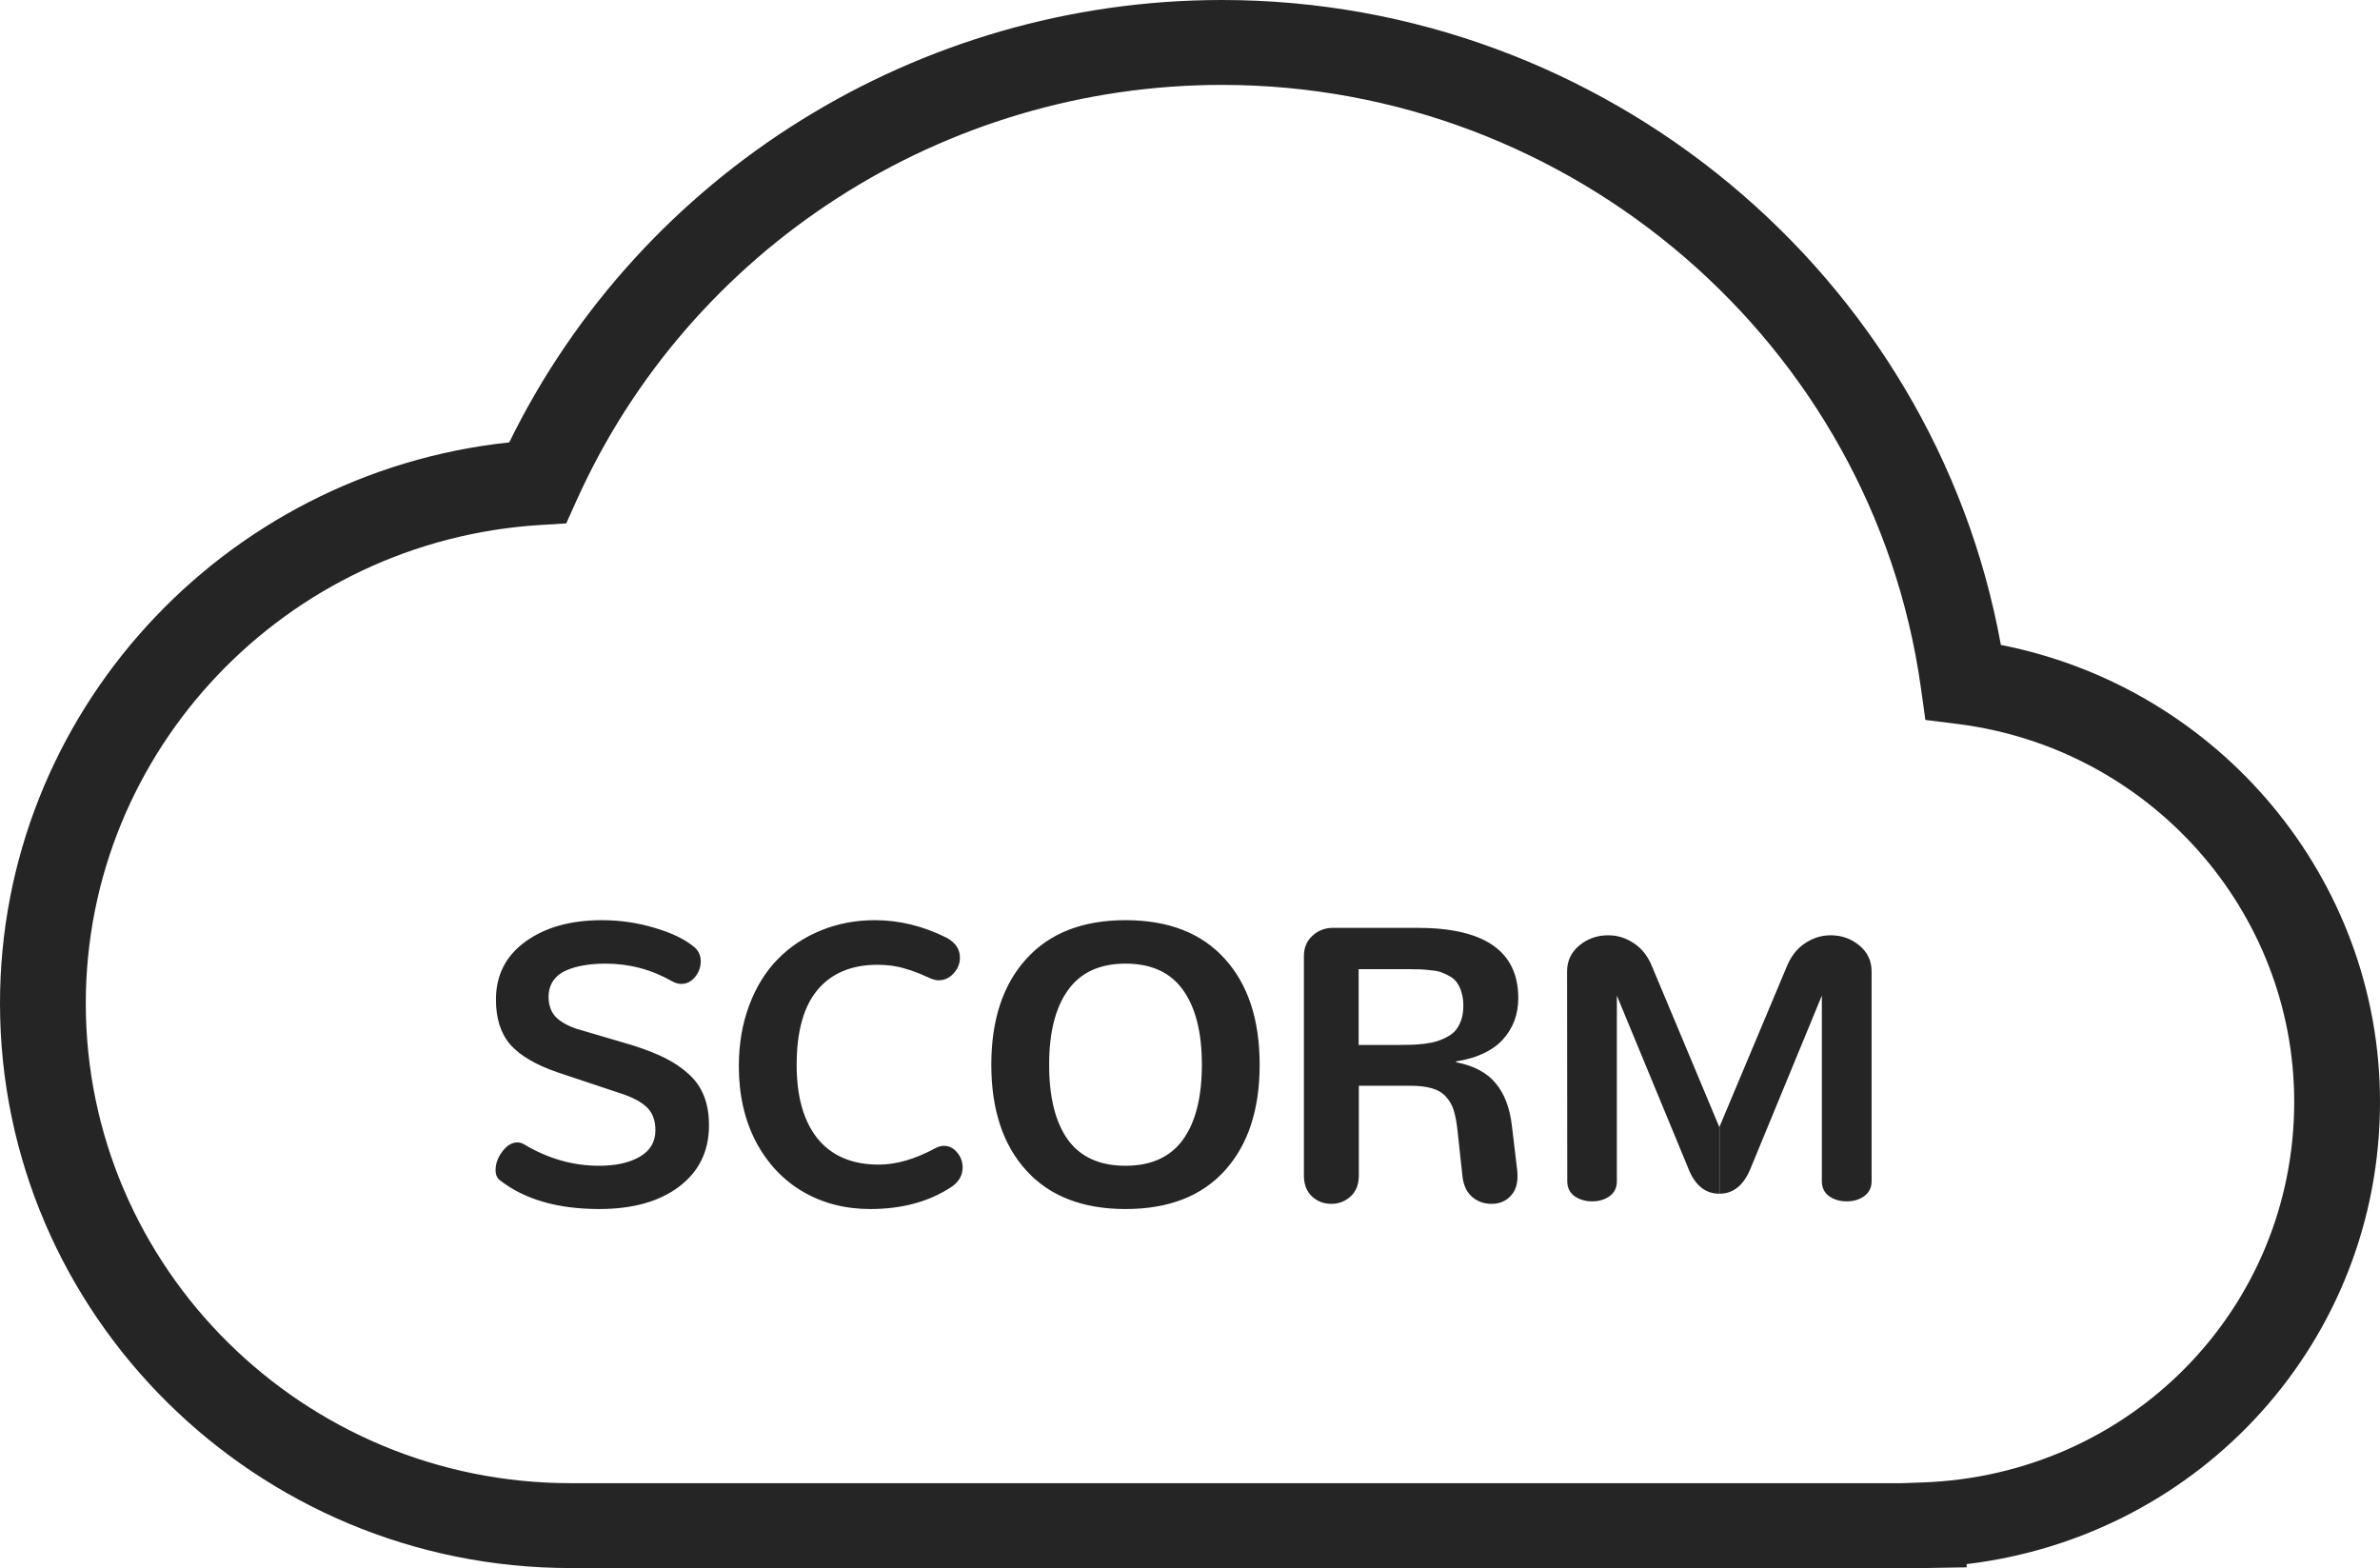 <svg width="85" height="56" viewBox="0 0 85 56" fill="none" xmlns="http://www.w3.org/2000/svg">
<path d="M71.46 23.033C69.062 9.824 57.3 0 43.641 0C32.8 0 22.907 6.172 18.187 15.799C7.917 16.891 0 25.519 0 35.83C0 46.951 9.144 56 20.382 56H68.705L70.237 55.974V55.859C78.627 54.855 85 47.866 85 39.35C85 31.384 79.255 24.562 71.46 23.033V23.033ZM68.652 52.943L67.911 52.969H20.381C10.832 52.969 3.064 45.28 3.064 35.831C3.064 26.812 10.194 19.308 19.296 18.749L20.223 18.692L20.6 17.854C24.659 8.849 33.704 3.032 43.641 3.032C56.158 3.032 66.889 12.288 68.603 24.561L68.764 25.711L69.927 25.857C76.774 26.721 81.936 32.522 81.936 39.35C81.935 46.717 76.101 52.688 68.652 52.943L68.652 52.943Z" fill="#252525"/>
<path d="M21.404 43.178C22.598 43.178 23.548 42.911 24.254 42.378C24.965 41.84 25.321 41.111 25.321 40.19C25.321 39.794 25.262 39.445 25.143 39.145C25.024 38.839 24.84 38.575 24.589 38.352C24.343 38.128 24.063 37.939 23.748 37.784C23.439 37.629 23.056 37.479 22.6 37.333C22.577 37.324 22.245 37.226 21.602 37.039C20.959 36.852 20.627 36.754 20.604 36.745C20.262 36.631 20.007 36.485 19.838 36.308C19.674 36.125 19.592 35.891 19.592 35.603C19.592 35.38 19.647 35.189 19.756 35.029C19.866 34.87 20.018 34.747 20.214 34.66C20.41 34.574 20.622 34.512 20.85 34.476C21.082 34.435 21.34 34.414 21.622 34.414C22.475 34.414 23.268 34.624 24.001 35.043C24.12 35.107 24.229 35.139 24.329 35.139C24.521 35.139 24.685 35.057 24.822 34.893C24.958 34.724 25.027 34.537 25.027 34.332C25.027 34.132 24.956 33.967 24.815 33.84C24.487 33.557 24.015 33.325 23.4 33.143C22.785 32.956 22.151 32.862 21.5 32.862C20.383 32.862 19.471 33.117 18.765 33.628C18.063 34.138 17.712 34.829 17.712 35.699C17.712 36.374 17.883 36.909 18.225 37.306C18.571 37.698 19.134 38.028 19.913 38.297L22.169 39.049C22.593 39.185 22.905 39.352 23.106 39.548C23.306 39.744 23.407 40.015 23.407 40.361C23.407 40.781 23.22 41.097 22.846 41.312C22.477 41.526 21.994 41.633 21.397 41.633C20.463 41.633 19.569 41.378 18.717 40.867C18.64 40.822 18.56 40.799 18.478 40.799C18.282 40.799 18.102 40.908 17.938 41.127C17.778 41.341 17.699 41.56 17.699 41.783C17.699 41.952 17.751 42.075 17.856 42.152C18.735 42.836 19.918 43.178 21.404 43.178ZM31.077 43.178C32.225 43.178 33.198 42.911 33.996 42.378C34.251 42.2 34.379 41.97 34.379 41.688C34.379 41.487 34.313 41.309 34.18 41.154C34.053 40.999 33.896 40.922 33.709 40.922C33.613 40.922 33.517 40.947 33.422 40.997C32.692 41.394 32.013 41.592 31.384 41.592C30.437 41.592 29.71 41.284 29.204 40.669C28.703 40.049 28.452 39.17 28.452 38.03C28.452 36.832 28.703 35.936 29.204 35.344C29.705 34.751 30.418 34.455 31.343 34.455C31.521 34.455 31.692 34.467 31.856 34.489C32.02 34.512 32.175 34.546 32.321 34.592C32.467 34.633 32.585 34.672 32.676 34.708C32.772 34.74 32.884 34.785 33.011 34.845C33.144 34.904 33.228 34.94 33.264 34.954C33.36 34.991 33.447 35.009 33.524 35.009C33.729 35.009 33.907 34.927 34.057 34.763C34.208 34.599 34.283 34.412 34.283 34.202C34.283 33.901 34.126 33.664 33.811 33.491C32.973 33.072 32.118 32.862 31.248 32.862C30.555 32.862 29.91 32.985 29.313 33.231C28.721 33.473 28.208 33.815 27.775 34.257C27.342 34.699 27.003 35.248 26.757 35.904C26.511 36.56 26.387 37.285 26.387 38.078C26.387 39.094 26.59 39.992 26.996 40.772C27.406 41.546 27.964 42.141 28.671 42.556C29.382 42.97 30.184 43.178 31.077 43.178ZM40.196 41.633C39.276 41.633 38.59 41.323 38.139 40.703C37.692 40.079 37.469 39.185 37.469 38.023C37.469 36.87 37.694 35.982 38.145 35.357C38.597 34.728 39.28 34.414 40.196 34.414C41.117 34.414 41.8 34.726 42.247 35.351C42.698 35.975 42.924 36.866 42.924 38.023C42.924 39.185 42.698 40.079 42.247 40.703C41.796 41.323 41.112 41.633 40.196 41.633ZM40.196 43.178C41.732 43.178 42.915 42.72 43.744 41.804C44.574 40.888 44.988 39.628 44.988 38.023C44.988 36.419 44.574 35.159 43.744 34.243C42.915 33.323 41.732 32.862 40.196 32.862C38.67 32.862 37.489 33.323 36.655 34.243C35.821 35.159 35.404 36.419 35.404 38.023C35.404 39.628 35.821 40.888 36.655 41.804C37.489 42.72 38.67 43.178 40.196 43.178ZM47.545 42.993C47.814 42.993 48.044 42.904 48.236 42.727C48.432 42.549 48.53 42.3 48.53 41.981V38.775H50.321H50.348C50.667 38.775 50.929 38.805 51.134 38.864C51.344 38.923 51.512 39.024 51.64 39.165C51.767 39.302 51.861 39.466 51.92 39.657C51.979 39.849 52.025 40.097 52.057 40.402L52.228 41.981C52.26 42.314 52.374 42.567 52.57 42.74C52.766 42.909 53 42.993 53.274 42.993C53.538 42.993 53.757 42.907 53.93 42.733C54.108 42.56 54.197 42.319 54.197 42.009C54.197 41.931 54.194 41.872 54.19 41.831L53.998 40.218C53.925 39.571 53.732 39.06 53.417 38.687C53.107 38.308 52.636 38.058 52.002 37.935V37.907C52.745 37.789 53.301 37.529 53.67 37.128C54.039 36.722 54.224 36.228 54.224 35.645C54.224 33.972 53.023 33.136 50.621 33.136H47.607C47.32 33.136 47.074 33.231 46.868 33.423C46.668 33.61 46.568 33.849 46.568 34.141V41.981C46.568 42.296 46.663 42.544 46.855 42.727C47.046 42.904 47.276 42.993 47.545 42.993ZM48.523 37.319V34.612H50.191H50.334C50.498 34.612 50.633 34.615 50.738 34.619C50.842 34.624 50.97 34.635 51.12 34.653C51.271 34.667 51.392 34.692 51.483 34.728C51.578 34.76 51.681 34.808 51.79 34.872C51.9 34.936 51.984 35.013 52.043 35.105C52.107 35.196 52.16 35.312 52.2 35.453C52.242 35.59 52.262 35.747 52.262 35.925C52.262 36.112 52.237 36.278 52.187 36.424C52.137 36.57 52.073 36.69 51.995 36.786C51.918 36.882 51.813 36.964 51.681 37.032C51.553 37.101 51.428 37.153 51.305 37.19C51.187 37.226 51.038 37.255 50.861 37.278C50.687 37.297 50.535 37.308 50.403 37.312C50.275 37.317 50.115 37.319 49.924 37.319H48.523ZM61.402 42.631V40.245L59.023 34.565C58.873 34.177 58.654 33.888 58.367 33.696C58.08 33.5 57.77 33.402 57.437 33.402C57.041 33.402 56.697 33.523 56.405 33.765C56.113 34.006 55.967 34.316 55.967 34.694L55.974 42.187C55.974 42.414 56.061 42.592 56.234 42.72C56.412 42.843 56.621 42.904 56.863 42.904C57.104 42.904 57.312 42.843 57.485 42.72C57.658 42.592 57.745 42.414 57.745 42.187V35.556L60.281 41.688C60.518 42.316 60.892 42.631 61.402 42.631ZM61.409 42.631C61.915 42.631 62.291 42.316 62.537 41.688L65.066 35.556V42.187C65.066 42.414 65.153 42.592 65.326 42.72C65.504 42.843 65.713 42.904 65.955 42.904C66.196 42.904 66.403 42.843 66.577 42.72C66.754 42.592 66.843 42.414 66.843 42.187V34.694C66.843 34.316 66.698 34.006 66.406 33.765C66.114 33.523 65.772 33.402 65.38 33.402C65.048 33.402 64.738 33.5 64.451 33.696C64.164 33.888 63.945 34.177 63.794 34.565L61.409 40.245V42.631Z" fill="#252525"/>
</svg>
